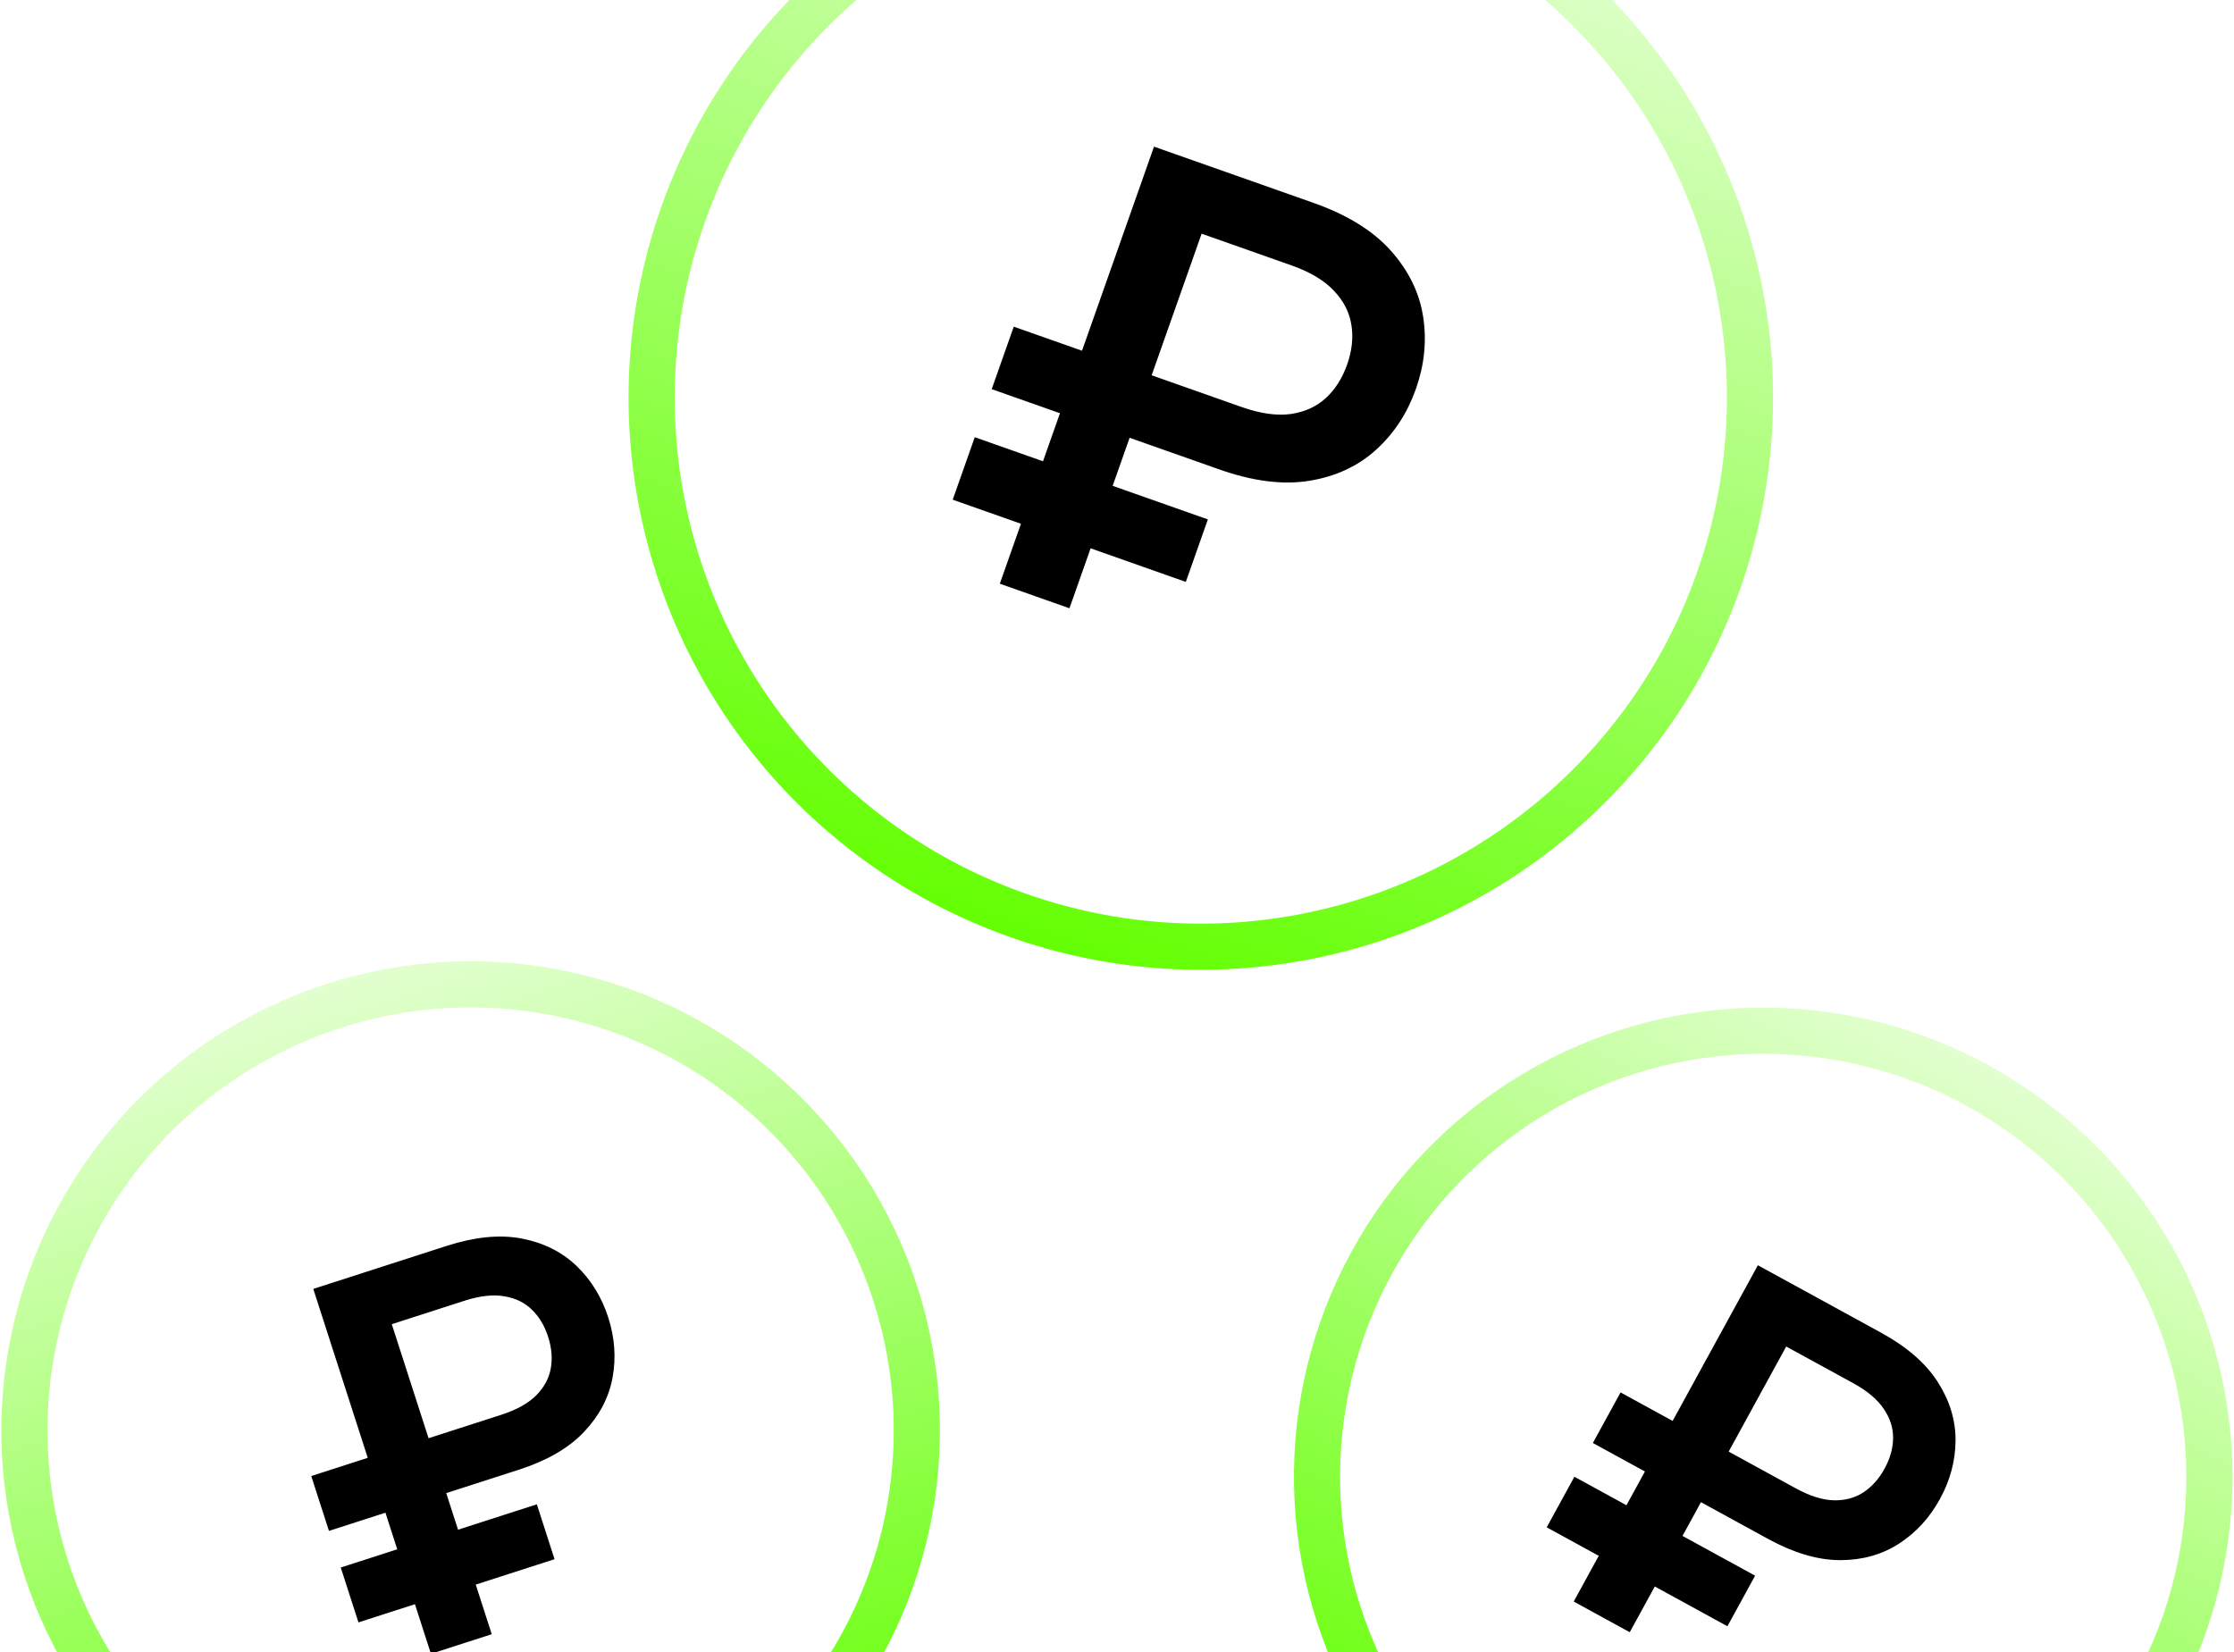 <svg width="242" height="179" viewBox="0 0 242 179" fill="none" xmlns="http://www.w3.org/2000/svg">
<path d="M35.804 164.759L35.957 165.235L36.433 165.082L42.076 163.262L43.661 168.18L38.018 169.999L37.542 170.153L37.696 170.629L38.999 174.671L39.153 175.147L39.628 174.994L45.271 173.174L46.851 178.075L47.005 178.55L47.48 178.397L52.164 176.887L52.64 176.734L52.486 176.258L50.907 171.358L58.967 168.759L59.443 168.606L59.289 168.13L57.986 164.087L57.833 163.612L57.357 163.765L49.297 166.363L47.711 161.446L56.074 158.75C58.997 157.807 61.282 156.5 62.892 154.804C64.487 153.124 65.486 151.237 65.867 149.149C66.244 147.08 66.089 144.989 65.41 142.882C64.73 140.774 63.635 138.986 62.12 137.527C60.591 136.054 58.679 135.107 56.403 134.675C54.105 134.239 51.487 134.512 48.563 135.454L35.042 139.813L34.566 139.967L34.719 140.443L40.466 158.268L34.823 160.087L34.347 160.241L34.5 160.717L35.804 164.759ZM54.464 153.756L46.101 156.451L41.811 143.144L50.173 140.448C51.935 139.88 53.449 139.728 54.73 139.953L54.73 139.953L54.734 139.954C56.025 140.17 57.084 140.689 57.932 141.504L57.933 141.506C58.788 142.32 59.43 143.371 59.85 144.674C60.27 145.977 60.365 147.211 60.15 148.384C59.935 149.529 59.378 150.57 58.459 151.513C57.546 152.433 56.225 153.188 54.464 153.756Z" fill="black" stroke="black"/>
<path d="M173.468 155.702L173.228 156.141L173.667 156.381L178.867 159.229L176.386 163.761L171.185 160.913L170.747 160.673L170.507 161.112L168.467 164.837L168.227 165.276L168.665 165.516L173.866 168.363L171.393 172.879L171.153 173.318L171.591 173.558L175.908 175.921L176.346 176.161L176.586 175.723L179.059 171.207L186.487 175.274L186.926 175.514L187.166 175.076L189.206 171.35L189.446 170.912L189.007 170.671L181.579 166.604L184.061 162.072L191.767 166.292C194.461 167.767 196.982 168.527 199.32 168.531C201.637 168.534 203.694 167.963 205.472 166.804C207.234 165.655 208.646 164.105 209.709 162.163C210.773 160.221 211.318 158.196 211.336 156.093C211.355 153.971 210.728 151.93 209.477 149.98C208.215 148.012 206.216 146.298 203.522 144.823L191.061 138L190.622 137.76L190.382 138.198L181.387 154.626L176.187 151.779L175.748 151.538L175.508 151.977L173.468 155.702ZM194.287 161.689L186.581 157.47L193.295 145.206L201.002 149.426C202.626 150.315 203.777 151.309 204.494 152.394L204.494 152.394L204.497 152.398C205.227 153.484 205.578 154.61 205.569 155.786L205.569 155.788C205.565 156.969 205.243 158.157 204.585 159.358C203.928 160.558 203.097 161.476 202.097 162.127C201.118 162.757 199.979 163.069 198.663 163.049C197.367 163.018 195.911 162.578 194.287 161.689Z" fill="black" stroke="black"/>
<path d="M108.232 41.385L108.066 41.856L108.538 42.023L115.459 44.464L113.29 50.613L106.369 48.171L105.897 48.005L105.731 48.477L104.008 53.361L103.842 53.832L104.313 53.999L111.235 56.44L109.11 62.464L108.944 62.935L109.415 63.102L115.074 65.098L115.545 65.264L115.712 64.793L117.837 58.769L127.679 62.24L128.15 62.407L128.317 61.935L130.039 57.051L130.206 56.579L129.734 56.413L119.892 52.941L122.061 46.793L132.268 50.393C135.789 51.635 138.952 52.05 141.744 51.599C144.514 51.151 146.856 50.067 148.751 48.339C150.632 46.624 152.017 44.496 152.91 41.966C153.802 39.436 154.058 36.91 153.67 34.395C153.279 31.86 152.134 29.546 150.258 27.459C148.368 25.357 145.644 23.695 142.123 22.453L125.786 16.691L125.314 16.524L125.148 16.996L117.515 38.637L110.593 36.195L110.122 36.029L109.955 36.501L108.232 41.385ZM134.324 44.566L124.116 40.965L129.861 24.68L140.068 28.281C142.208 29.035 143.806 30.014 144.898 31.196L144.898 31.196L144.901 31.199C146.007 32.377 146.662 33.683 146.885 35.124L146.886 35.127C147.116 36.568 146.96 38.08 146.399 39.669C145.839 41.258 145.01 42.541 143.919 43.535C142.847 44.502 141.516 45.11 139.908 45.348C138.32 45.569 136.464 45.321 134.324 44.566Z" fill="black" stroke="black"/>
<circle cx="50.982" cy="154.982" r="48.336" transform="rotate(-17.869 50.982 154.982)" stroke="url(#paint0_linear_0_1)" stroke-width="5"/>
<circle cx="191.003" cy="160.004" r="48.336" transform="rotate(28.702 191.003 160.004)" stroke="url(#paint1_linear_0_1)" stroke-width="5"/>
<circle cx="130.079" cy="43.08" r="59.489" transform="rotate(19.429 130.079 43.08)" stroke="url(#paint2_linear_0_1)" stroke-width="5"/>
<defs>
<linearGradient id="paint0_linear_0_1" x1="50.982" y1="104.146" x2="50.982" y2="205.818" gradientUnits="userSpaceOnUse">
<stop stop-color="#64FF03" stop-opacity="0.19"/>
<stop offset="1" stop-color="#64FF03"/>
</linearGradient>
<linearGradient id="paint1_linear_0_1" x1="191.003" y1="109.168" x2="191.003" y2="210.84" gradientUnits="userSpaceOnUse">
<stop stop-color="#64FF03" stop-opacity="0.19"/>
<stop offset="1" stop-color="#64FF03"/>
</linearGradient>
<linearGradient id="paint2_linear_0_1" x1="130.079" y1="-18.91" x2="130.079" y2="105.069" gradientUnits="userSpaceOnUse">
<stop stop-color="#64FF03" stop-opacity="0.19"/>
<stop offset="1" stop-color="#64FF03"/>
</linearGradient>
</defs>
</svg>
